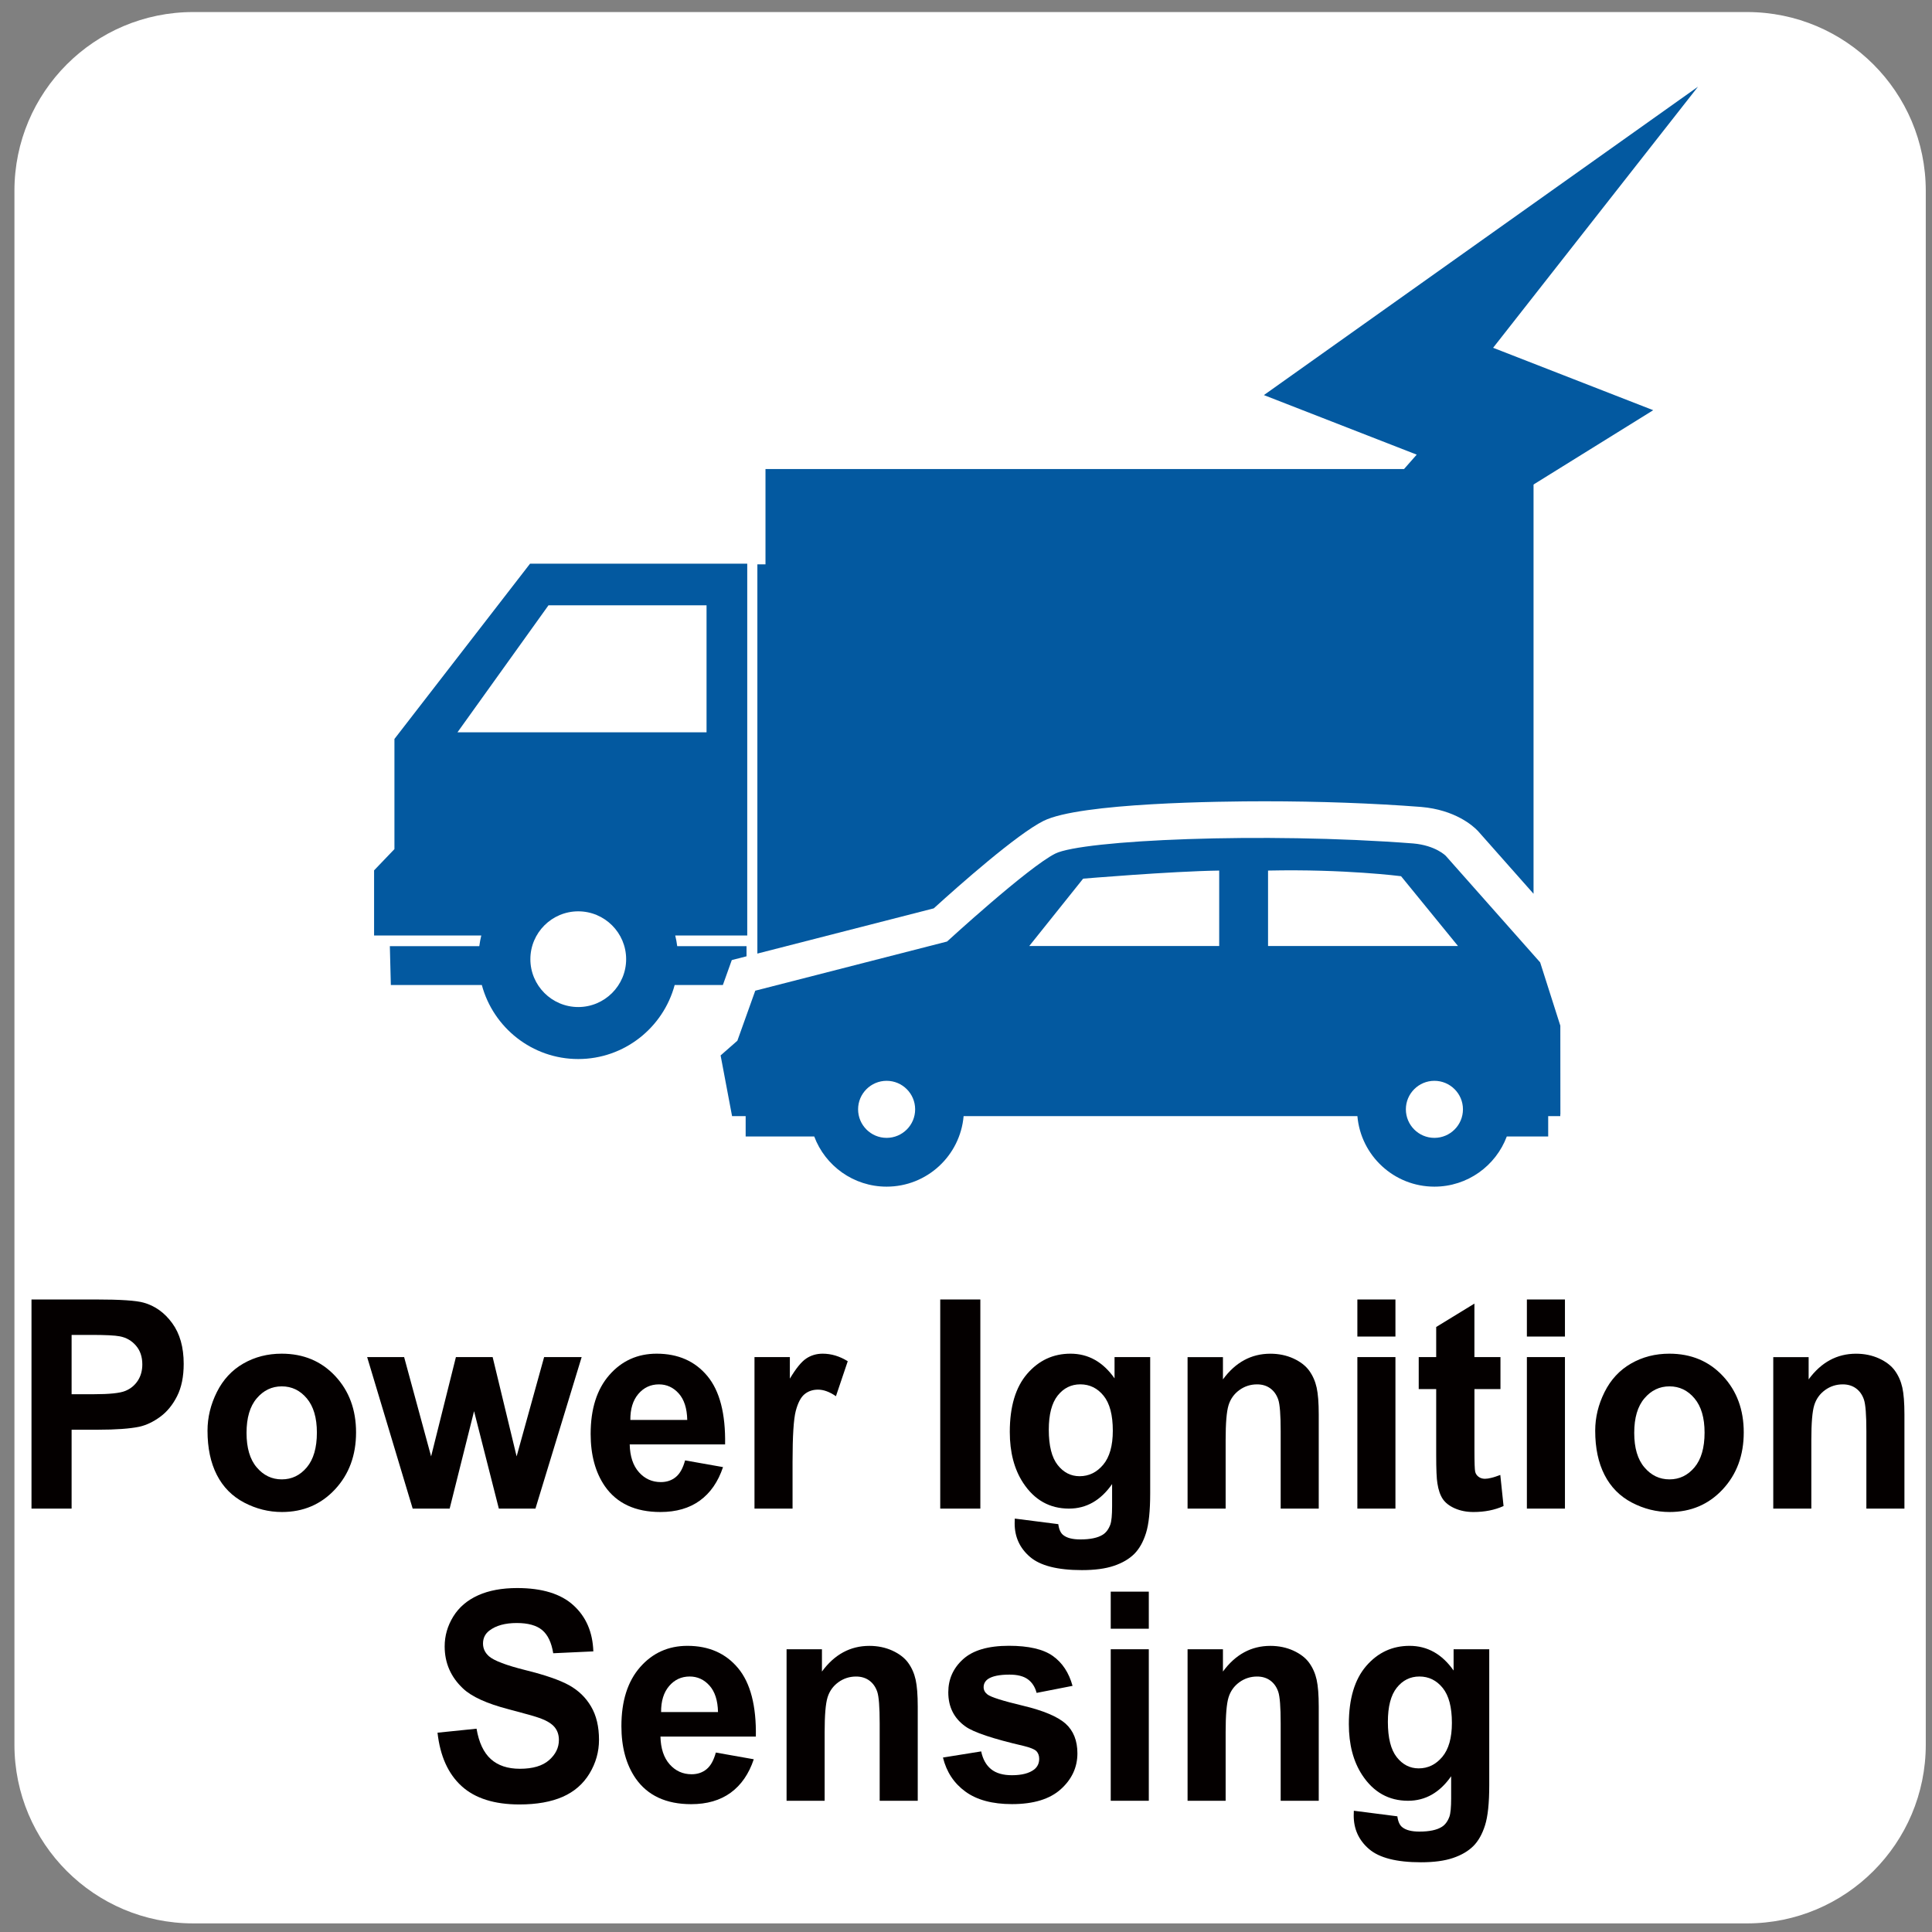 <?xml version="1.0" encoding="utf-8"?>
<!-- Generator: Adobe Illustrator 27.3.1, SVG Export Plug-In . SVG Version: 6.00 Build 0)  -->
<svg version="1.1" xmlns="http://www.w3.org/2000/svg" xmlns:xlink="http://www.w3.org/1999/xlink" x="0px" y="0px"
	 width="62.378px" height="62.378px" viewBox="0 0 62.378 62.378" enable-background="new 0 0 62.378 62.378" xml:space="preserve">
<rect x="0" y="0" width="62.378" height="62.378" fill="#808080" stroke="none"/>
<g id="圖層_2">
	<path fill="#FFFFFF" d="M56.406,0.389H6.237c-3.187,0-5.771,2.584-5.771,5.771v50.169c0,3.187,2.584,5.771,5.771,5.771h50.169
		c3.187,0,5.771-2.584,5.771-5.771V6.16C62.176,2.973,59.593,0.389,56.406,0.389z"/>
</g>
<g id="圖層_1">
	<g>
		<g>
			<path fill="#040000" d="M1.017,48.708v-6.752h2.078c0.788,0,1.301,0.034,1.541,0.102c0.367,0.102,0.675,0.321,0.923,0.661
				c0.248,0.339,0.372,0.777,0.372,1.314c0,0.415-0.071,0.763-0.214,1.046c-0.143,0.282-0.325,0.504-0.545,0.665
				s-0.444,0.269-0.671,0.32c-0.309,0.064-0.757,0.097-1.343,0.097H2.312v2.547H1.017z M2.312,43.099v1.916h0.708
				c0.51,0,0.852-0.035,1.024-0.106c0.172-0.07,0.307-0.181,0.405-0.331s0.146-0.326,0.146-0.525c0-0.246-0.068-0.448-0.206-0.608
				c-0.137-0.159-0.311-0.259-0.521-0.299c-0.155-0.031-0.465-0.046-0.932-0.046H2.312z"/>
			<path fill="#040000" d="M6.7,46.193c0-0.43,0.101-0.846,0.302-1.248s0.486-0.709,0.855-0.921s0.781-0.318,1.236-0.318
				c0.703,0,1.279,0.24,1.729,0.721s0.674,1.088,0.674,1.822c0,0.739-0.227,1.353-0.681,1.84c-0.454,0.486-1.024,0.729-1.713,0.729
				c-0.426,0-0.832-0.102-1.218-0.304c-0.387-0.203-0.681-0.5-0.882-0.892S6.7,46.755,6.7,46.193z M7.96,46.263
				c0,0.485,0.109,0.856,0.329,1.114c0.219,0.258,0.488,0.387,0.809,0.387s0.59-0.129,0.807-0.387s0.326-0.633,0.326-1.124
				c0-0.479-0.109-0.847-0.326-1.105c-0.217-0.258-0.486-0.387-0.807-0.387s-0.59,0.129-0.809,0.387
				C8.069,45.406,7.96,45.777,7.96,46.263z"/>
			<path fill="#040000" d="M13.324,48.708l-1.47-4.892h1.194l0.871,3.206l0.801-3.206h1.186l0.774,3.206l0.888-3.206h1.212
				l-1.492,4.892h-1.182l-0.8-3.146l-0.788,3.146H13.324z"/>
			<path fill="#040000" d="M22.119,47.151l1.225,0.217c-0.158,0.473-0.406,0.832-0.746,1.08c-0.34,0.247-0.765,0.37-1.275,0.37
				c-0.808,0-1.406-0.277-1.794-0.833c-0.306-0.445-0.459-1.008-0.459-1.687c0-0.811,0.202-1.445,0.604-1.904
				s0.912-0.688,1.527-0.688c0.691,0,1.237,0.24,1.637,0.721c0.399,0.48,0.59,1.217,0.573,2.209h-3.08
				c0.009,0.384,0.108,0.683,0.297,0.896c0.19,0.214,0.426,0.32,0.709,0.32c0.192,0,0.354-0.056,0.486-0.166
				S22.052,47.398,22.119,47.151z M22.189,45.844c-0.008-0.375-0.101-0.66-0.275-0.854c-0.175-0.195-0.388-0.293-0.639-0.293
				c-0.269,0-0.49,0.104-0.665,0.309c-0.175,0.206-0.261,0.485-0.258,0.839H22.189z"/>
			<path fill="#040000" d="M25.589,48.708h-1.229v-4.892h1.142v0.696c0.196-0.329,0.372-0.545,0.527-0.649
				c0.156-0.104,0.333-0.157,0.532-0.157c0.28,0,0.55,0.082,0.81,0.244l-0.381,1.129c-0.207-0.142-0.399-0.212-0.578-0.212
				c-0.172,0-0.318,0.05-0.438,0.149s-0.213,0.28-0.282,0.541c-0.068,0.261-0.103,0.808-0.103,1.64V48.708z"/>
			<path fill="#040000" d="M30.357,48.708v-6.752h1.295v6.752H30.357z"/>
			<path fill="#040000" d="M32.764,49.03l1.405,0.18c0.023,0.172,0.077,0.29,0.162,0.354c0.117,0.093,0.3,0.139,0.551,0.139
				c0.321,0,0.562-0.051,0.722-0.152c0.108-0.067,0.189-0.177,0.245-0.327c0.038-0.107,0.057-0.306,0.057-0.594v-0.714
				c-0.368,0.528-0.832,0.792-1.391,0.792c-0.625,0-1.119-0.278-1.483-0.834c-0.286-0.438-0.429-0.985-0.429-1.64
				c0-0.819,0.187-1.445,0.562-1.879c0.375-0.433,0.841-0.649,1.398-0.649c0.575,0,1.049,0.266,1.422,0.797v-0.687h1.151v4.39
				c0,0.577-0.045,1.009-0.136,1.294c-0.09,0.286-0.217,0.51-0.38,0.673c-0.164,0.162-0.382,0.29-0.654,0.382
				c-0.273,0.093-0.618,0.139-1.035,0.139c-0.788,0-1.346-0.143-1.676-0.427c-0.33-0.283-0.495-0.644-0.495-1.08
				C32.76,49.144,32.761,49.092,32.764,49.03z M33.862,46.161c0,0.519,0.096,0.898,0.287,1.14s0.427,0.361,0.707,0.361
				c0.301,0,0.554-0.123,0.762-0.37c0.207-0.247,0.311-0.613,0.311-1.099c0-0.507-0.099-0.883-0.297-1.128
				c-0.199-0.246-0.45-0.369-0.753-0.369c-0.294,0-0.538,0.121-0.729,0.361C33.958,45.299,33.862,45.667,33.862,46.161z"/>
			<path fill="#040000" d="M42.578,48.708h-1.229v-2.496c0-0.528-0.026-0.87-0.079-1.025c-0.053-0.154-0.138-0.275-0.256-0.361
				s-0.26-0.129-0.427-0.129c-0.213,0-0.404,0.062-0.573,0.185c-0.169,0.123-0.285,0.285-0.348,0.488
				c-0.063,0.202-0.094,0.577-0.094,1.124v2.215h-1.229v-4.892h1.142v0.719c0.405-0.553,0.916-0.829,1.531-0.829
				c0.271,0,0.52,0.052,0.744,0.154c0.225,0.104,0.394,0.234,0.51,0.394c0.115,0.16,0.195,0.341,0.24,0.544
				c0.045,0.202,0.068,0.493,0.068,0.87V48.708z"/>
			<path fill="#040000" d="M43.825,43.153v-1.197h1.229v1.197H43.825z M43.825,48.708v-4.892h1.229v4.892H43.825z"/>
			<path fill="#040000" d="M48.445,43.817v1.032h-0.84v1.971c0,0.399,0.008,0.632,0.024,0.698s0.052,0.12,0.109,0.163
				c0.057,0.043,0.126,0.064,0.208,0.064c0.114,0,0.278-0.041,0.494-0.124l0.105,1.004c-0.286,0.129-0.609,0.193-0.971,0.193
				c-0.222,0-0.421-0.039-0.6-0.117c-0.178-0.078-0.308-0.18-0.392-0.304c-0.083-0.125-0.141-0.293-0.173-0.505
				c-0.026-0.15-0.039-0.454-0.039-0.912v-2.132h-0.564v-1.032h0.564v-0.972l1.234-0.755v1.727H48.445z"/>
			<path fill="#040000" d="M49.298,43.153v-1.197h1.229v1.197H49.298z M49.298,48.708v-4.892h1.229v4.892H49.298z"/>
			<path fill="#040000" d="M51.504,46.193c0-0.43,0.101-0.846,0.302-1.248s0.486-0.709,0.855-0.921s0.781-0.318,1.236-0.318
				c0.703,0,1.279,0.24,1.729,0.721s0.674,1.088,0.674,1.822c0,0.739-0.227,1.353-0.681,1.84c-0.454,0.486-1.024,0.729-1.713,0.729
				c-0.426,0-0.832-0.102-1.218-0.304c-0.387-0.203-0.681-0.5-0.882-0.892S51.504,46.755,51.504,46.193z M52.764,46.263
				c0,0.485,0.109,0.856,0.329,1.114c0.219,0.258,0.488,0.387,0.809,0.387s0.59-0.129,0.807-0.387s0.326-0.633,0.326-1.124
				c0-0.479-0.109-0.847-0.326-1.105c-0.217-0.258-0.486-0.387-0.807-0.387s-0.59,0.129-0.809,0.387
				C52.873,45.406,52.764,45.777,52.764,46.263z"/>
			<path fill="#040000" d="M61.488,48.708h-1.229v-2.496c0-0.528-0.026-0.87-0.079-1.025c-0.053-0.154-0.138-0.275-0.256-0.361
				s-0.26-0.129-0.427-0.129c-0.213,0-0.404,0.062-0.573,0.185c-0.169,0.123-0.285,0.285-0.348,0.488
				c-0.063,0.202-0.094,0.577-0.094,1.124v2.215h-1.229v-4.892h1.142v0.719c0.405-0.553,0.916-0.829,1.531-0.829
				c0.271,0,0.52,0.052,0.744,0.154c0.225,0.104,0.394,0.234,0.51,0.394c0.115,0.16,0.195,0.341,0.24,0.544
				c0.045,0.202,0.068,0.493,0.068,0.87V48.708z"/>
			<path fill="#040000" d="M14.126,55.943l1.26-0.129c0.076,0.445,0.229,0.772,0.461,0.981s0.545,0.313,0.938,0.313
				c0.417,0,0.731-0.093,0.943-0.279c0.211-0.186,0.317-0.402,0.317-0.651c0-0.16-0.044-0.296-0.133-0.407
				c-0.089-0.112-0.245-0.21-0.466-0.293c-0.151-0.056-0.497-0.153-1.037-0.295c-0.694-0.181-1.182-0.403-1.461-0.668
				c-0.394-0.371-0.591-0.824-0.591-1.358c0-0.344,0.093-0.665,0.278-0.965c0.185-0.299,0.452-0.527,0.801-0.684
				c0.349-0.157,0.769-0.235,1.262-0.235c0.805,0,1.411,0.186,1.818,0.558c0.407,0.371,0.621,0.867,0.641,1.487l-1.295,0.06
				c-0.056-0.347-0.175-0.596-0.357-0.748s-0.456-0.228-0.82-0.228c-0.376,0-0.671,0.081-0.884,0.244
				c-0.137,0.104-0.206,0.244-0.206,0.419c0,0.159,0.064,0.296,0.192,0.41c0.164,0.144,0.56,0.294,1.19,0.451
				c0.63,0.156,1.096,0.318,1.398,0.485c0.302,0.168,0.539,0.396,0.709,0.687c0.171,0.29,0.256,0.648,0.256,1.075
				c0,0.387-0.102,0.749-0.306,1.087s-0.493,0.589-0.866,0.753c-0.374,0.164-0.839,0.247-1.396,0.247
				c-0.811,0-1.434-0.197-1.868-0.592S14.21,56.699,14.126,55.943z"/>
			<path fill="#040000" d="M23.112,56.584l1.225,0.217c-0.158,0.473-0.406,0.832-0.746,1.08c-0.34,0.247-0.765,0.37-1.275,0.37
				c-0.808,0-1.406-0.277-1.794-0.833c-0.306-0.445-0.459-1.008-0.459-1.687c0-0.811,0.202-1.445,0.604-1.904
				s0.912-0.688,1.527-0.688c0.691,0,1.237,0.24,1.637,0.721c0.399,0.48,0.59,1.217,0.573,2.209h-3.08
				c0.009,0.384,0.108,0.683,0.297,0.896c0.19,0.214,0.426,0.32,0.709,0.32c0.192,0,0.354-0.056,0.486-0.166
				S23.045,56.83,23.112,56.584z M23.182,55.276c-0.008-0.375-0.101-0.66-0.275-0.854c-0.175-0.195-0.388-0.293-0.639-0.293
				c-0.269,0-0.49,0.104-0.665,0.309c-0.175,0.206-0.261,0.485-0.258,0.839H23.182z"/>
			<path fill="#040000" d="M29.631,58.141h-1.229v-2.496c0-0.528-0.026-0.87-0.079-1.025c-0.053-0.154-0.138-0.275-0.256-0.361
				s-0.26-0.129-0.427-0.129c-0.213,0-0.404,0.062-0.573,0.185c-0.169,0.123-0.285,0.285-0.348,0.488
				c-0.063,0.202-0.094,0.577-0.094,1.124v2.215h-1.229v-4.892h1.142v0.719c0.405-0.553,0.916-0.829,1.531-0.829
				c0.271,0,0.52,0.052,0.744,0.154c0.225,0.104,0.394,0.234,0.51,0.394c0.115,0.16,0.195,0.341,0.24,0.544
				c0.045,0.202,0.068,0.493,0.068,0.87V58.141z"/>
			<path fill="#040000" d="M30.445,56.745l1.234-0.198c0.053,0.252,0.159,0.443,0.319,0.573c0.161,0.131,0.385,0.196,0.674,0.196
				c0.318,0,0.557-0.062,0.718-0.185c0.108-0.086,0.162-0.201,0.162-0.346c0-0.098-0.029-0.179-0.087-0.244
				c-0.061-0.061-0.198-0.118-0.411-0.17c-0.992-0.23-1.621-0.44-1.886-0.631c-0.368-0.264-0.551-0.631-0.551-1.101
				c0-0.424,0.159-0.78,0.477-1.068c0.318-0.289,0.811-0.434,1.479-0.434c0.636,0,1.108,0.109,1.417,0.327s0.522,0.541,0.639,0.967
				l-1.16,0.227c-0.05-0.19-0.144-0.337-0.282-0.438c-0.139-0.102-0.336-0.152-0.593-0.152c-0.324,0-0.556,0.048-0.696,0.143
				c-0.093,0.067-0.14,0.155-0.14,0.263c0,0.092,0.041,0.17,0.123,0.234c0.111,0.087,0.494,0.208,1.148,0.364
				s1.112,0.349,1.372,0.576c0.256,0.229,0.385,0.551,0.385,0.962c0,0.448-0.178,0.834-0.534,1.156s-0.882,0.483-1.58,0.483
				c-0.633,0-1.134-0.135-1.503-0.405C30.8,57.576,30.559,57.209,30.445,56.745z"/>
			<path fill="#040000" d="M35.862,52.586v-1.197h1.229v1.197H35.862z M35.862,58.141v-4.892h1.229v4.892H35.862z"/>
			<path fill="#040000" d="M42.578,58.141h-1.229v-2.496c0-0.528-0.026-0.87-0.079-1.025c-0.053-0.154-0.138-0.275-0.256-0.361
				s-0.26-0.129-0.427-0.129c-0.213,0-0.404,0.062-0.573,0.185c-0.169,0.123-0.285,0.285-0.348,0.488
				c-0.063,0.202-0.094,0.577-0.094,1.124v2.215h-1.229v-4.892h1.142v0.719c0.405-0.553,0.916-0.829,1.531-0.829
				c0.271,0,0.52,0.052,0.744,0.154c0.225,0.104,0.394,0.234,0.51,0.394c0.115,0.16,0.195,0.341,0.24,0.544
				c0.045,0.202,0.068,0.493,0.068,0.87V58.141z"/>
			<path fill="#040000" d="M43.711,58.463l1.405,0.18c0.023,0.172,0.077,0.29,0.162,0.354c0.117,0.093,0.3,0.139,0.551,0.139
				c0.321,0,0.562-0.051,0.722-0.152c0.108-0.067,0.189-0.177,0.245-0.327c0.038-0.107,0.057-0.306,0.057-0.594v-0.714
				c-0.368,0.528-0.832,0.792-1.391,0.792c-0.625,0-1.119-0.278-1.483-0.834c-0.286-0.438-0.429-0.985-0.429-1.64
				c0-0.819,0.187-1.445,0.562-1.879c0.375-0.433,0.841-0.649,1.398-0.649c0.575,0,1.049,0.266,1.422,0.797v-0.687h1.151v4.39
				c0,0.577-0.045,1.009-0.136,1.294c-0.09,0.286-0.217,0.51-0.38,0.673c-0.164,0.162-0.382,0.29-0.654,0.382
				c-0.273,0.093-0.618,0.139-1.035,0.139c-0.788,0-1.346-0.143-1.676-0.427c-0.33-0.283-0.495-0.644-0.495-1.08
				C43.707,58.576,43.709,58.525,43.711,58.463z M44.81,55.594c0,0.519,0.096,0.898,0.287,1.14s0.427,0.361,0.707,0.361
				c0.301,0,0.554-0.123,0.762-0.37c0.207-0.247,0.311-0.613,0.311-1.099c0-0.507-0.099-0.883-0.297-1.128
				c-0.199-0.246-0.45-0.369-0.753-0.369c-0.294,0-0.538,0.121-0.729,0.361C44.905,54.732,44.81,55.1,44.81,55.594z"/>
		</g>
		<g>
			<path fill="#0359A0" d="M33.692,26.504c1.175-0.587,5.756-0.633,7.132-0.633c1.76,0,3.508,0.063,5.053,0.182l0.011,0.001
				c1.092,0.094,1.666,0.607,1.816,0.762l0.036,0.039l1.773,2.002V15.143H24.715v3.078h-0.262v12.567l5.695-1.46
				C30.971,28.58,32.833,26.933,33.692,26.504L33.692,26.504z M33.692,26.504"/>
			<path fill="#0359A0" d="M24.126,30.205V18.199h-7.012l-4.379,5.66v3.556l-0.657,0.686v2.104l2.561-0.001h0.9
				c-0.027,0.113-0.049,0.227-0.064,0.344h-2.888l0.032,1.255h2.938c0.369,1.374,1.624,2.39,3.112,2.39
				c1.489,0,2.745-1.015,3.114-2.39h1.556l0.288-0.805l0.476-0.122v-0.328h-2.238c-0.015-0.117-0.036-0.231-0.064-0.344H24.126z
				 M18.67,32.514c-0.852,0-1.546-0.693-1.546-1.545s0.693-1.545,1.546-1.545c0.852,0,1.546,0.693,1.546,1.545
				S19.522,32.514,18.67,32.514L18.67,32.514z M14.77,23.644l2.939-4.101h5.103v4.101H14.77z M14.77,23.644"/>
			<path fill="#0359A0" d="M50.38,35.973l-0.002-2.857l-0.651-2.043l-3.047-3.44c0,0-0.326-0.338-1.055-0.401
				c-4.859-0.374-10.681-0.109-11.554,0.328c-0.874,0.437-3.494,2.839-3.494,2.839l-6.192,1.587l-0.578,1.616l-0.541,0.474
				l0.37,1.96h0.439v0.658h2.214c0.355,0.946,1.268,1.619,2.337,1.619c1.305,0,2.375-1.001,2.486-2.277h12.714
				c0.111,1.276,1.182,2.277,2.486,2.277c1.07,0,1.982-0.673,2.337-1.619h1.337v-0.658h0.391c0-0.018,0-0.036-0.001-0.054
				L50.38,35.973z M28.626,36.738c-0.508,0-0.921-0.413-0.921-0.922c0-0.507,0.413-0.92,0.921-0.92c0.508,0,0.921,0.413,0.921,0.92
				C29.548,36.325,29.134,36.738,28.626,36.738L28.626,36.738z M39.364,30.544h-6.133l1.74-2.175c0,0,2.827-0.238,4.393-0.261
				V30.544z M40.941,30.544v-2.436c2.468-0.054,4.295,0.182,4.295,0.182l1.838,2.254H40.941z M46.312,36.738
				c-0.508,0-0.921-0.413-0.921-0.922c0-0.507,0.413-0.92,0.921-0.92c0.508,0,0.922,0.413,0.922,0.92
				C47.234,36.325,46.821,36.738,46.312,36.738L46.312,36.738z M46.312,36.738"/>
		</g>
		<polygon fill="#0359A0" points="54.823,2.799 48.208,11.229 53.377,13.244 39.326,21.968 45.741,14.679 40.807,12.756 		"/>
	</g>
</g>
</svg>
